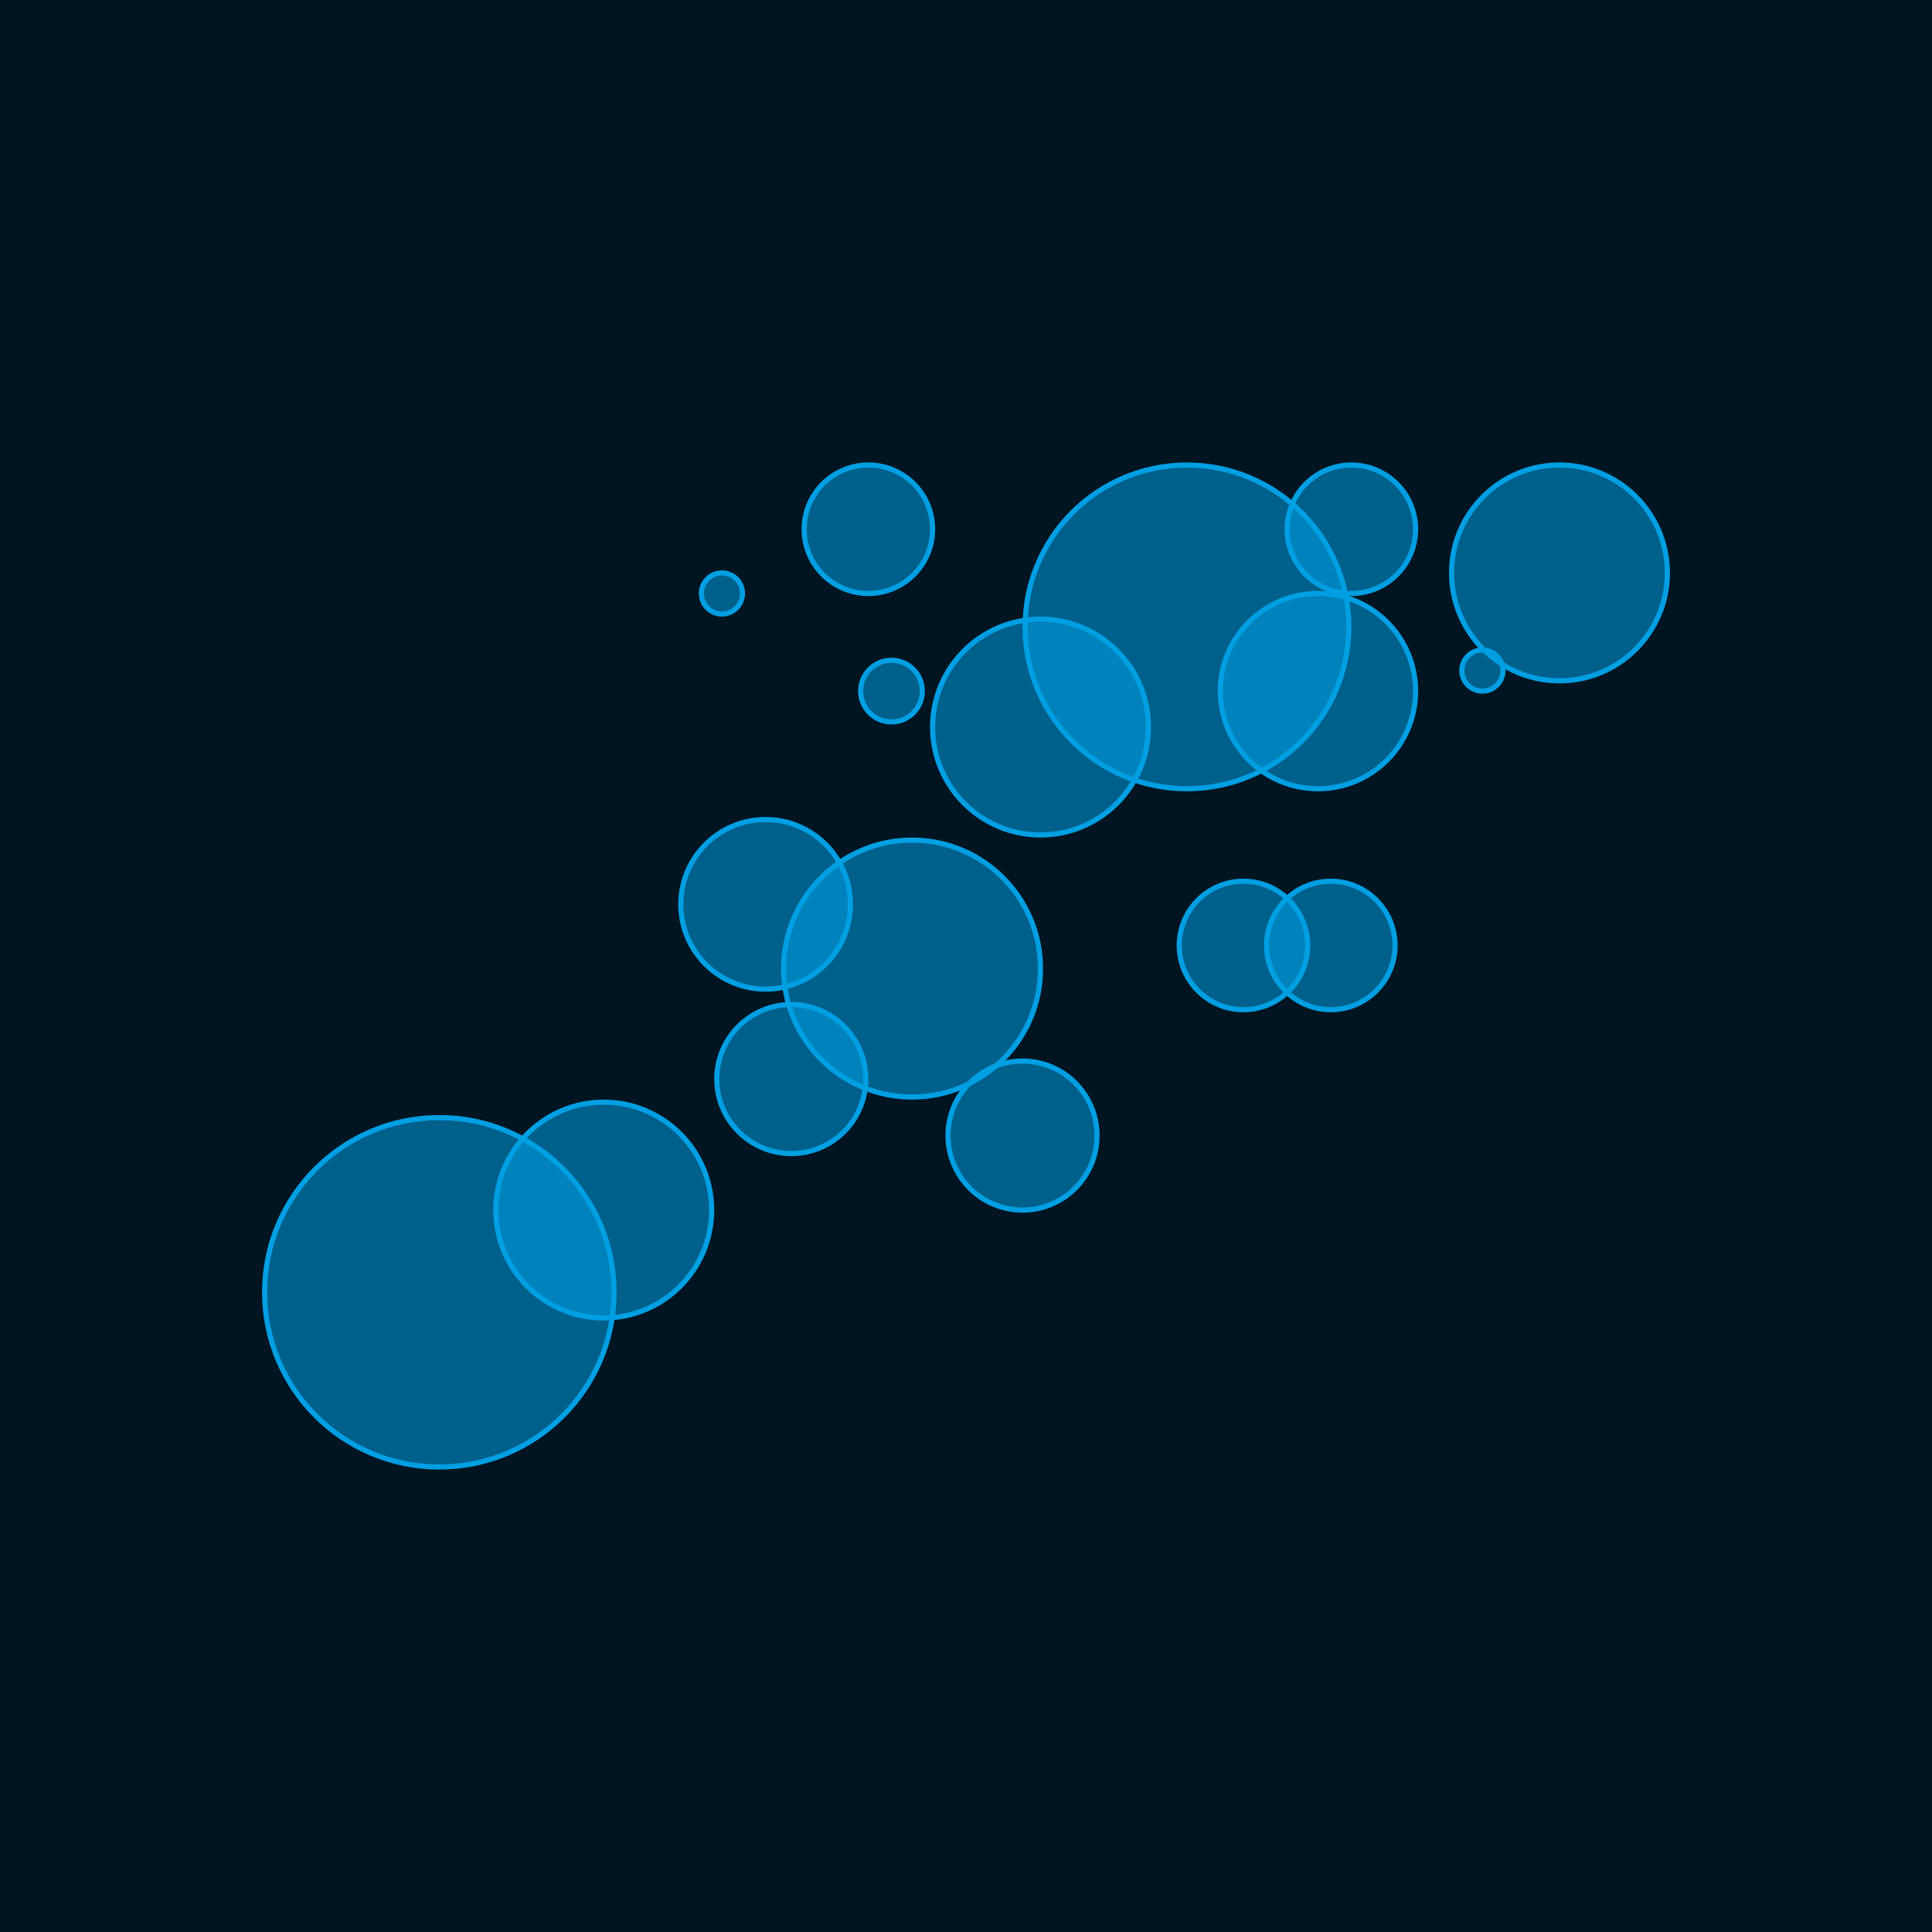 <?xml version="1.0" encoding="UTF-8"?>
<svg width="376px" height="376px" viewBox="0 0 376 376" version="1.1" xmlns="http://www.w3.org/2000/svg" xmlns:xlink="http://www.w3.org/1999/xlink">
    <!-- Generator: Sketch 52.6 (67491) - http://www.bohemiancoding.com/sketch -->
    <title>Group 6 Copy 3</title>
    <desc>Created with Sketch.</desc>
    <g id="Data-viz-vocabulary" stroke="none" stroke-width="1" fill="none" fill-rule="evenodd">
        <g id="Details-large-1" transform="translate(-532, -534)">
            <g id="Group-6-Copy-3" transform="translate(532, 534)">
                <rect id="Rectangle-Copy-3" fill="#001521" x="0" y="0" width="376" height="376"></rect>
                <g id="Group-8" transform="translate(51, 90)" fill="#009FE3" fill-opacity="0.55" stroke="#009FE3">
                    <circle id="Oval-Copy-10" cx="66.5" cy="145.5" r="21"></circle>
                    <circle id="Oval-Copy-48" cx="34.5" cy="161.5" r="34"></circle>
                    <circle id="Oval-Copy-46" cx="151.5" cy="51.5" r="21"></circle>
                    <circle id="Oval-Copy-47" cx="103" cy="120" r="14.5"></circle>
                    <circle id="Oval-Copy-55" cx="98" cy="86" r="16.5"></circle>
                    <circle id="Oval-Copy-44" cx="126.5" cy="98.5" r="25"></circle>
                    <circle id="Oval-Copy-17" cx="252.5" cy="21.5" r="21"></circle>
                    <circle id="Oval-Copy-30" cx="118" cy="13" r="12.5"></circle>
                    <circle id="Oval-Copy-50" cx="208" cy="94" r="12.5"></circle>
                    <circle id="Oval-Copy-57" cx="237.5" cy="40.5" r="4"></circle>
                    <circle id="Oval-Copy-51" cx="191" cy="94" r="12.5"></circle>
                    <circle id="Oval-Copy-49" cx="212" cy="13" r="12.5"></circle>
                    <circle id="Oval-Copy-60" cx="122.5" cy="44.5" r="6"></circle>
                    <circle id="Oval-Copy-59" cx="89.5" cy="25.5" r="4"></circle>
                    <circle id="Oval-Copy-25" cx="180" cy="32" r="31.5"></circle>
                    <circle id="Oval-Copy-45" cx="205.5" cy="44.5" r="19"></circle>
                    <circle id="Oval-Copy-39" cx="148" cy="131" r="14.5"></circle>
                </g>
            </g>
        </g>
    </g>
</svg>
